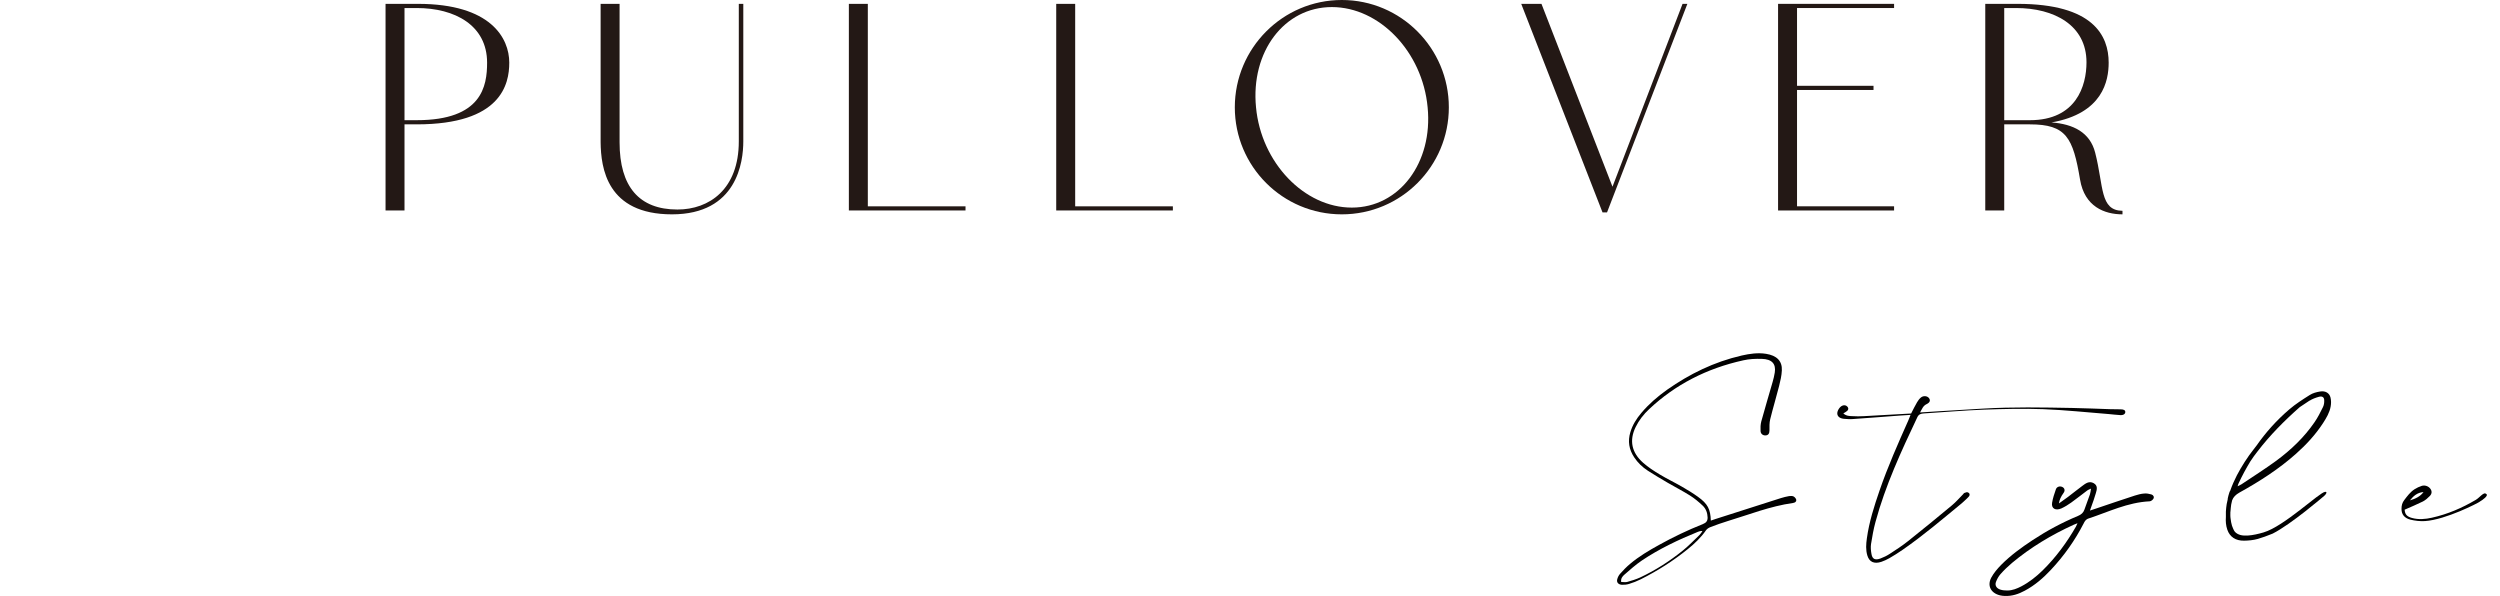 <?xml version="1.0" encoding="UTF-8"?><svg id="_レイヤー_2" xmlns="http://www.w3.org/2000/svg" viewBox="0 0 311.18 74.17"><defs><style>.cls-1{fill:#231815;}.cls-1,.cls-2{stroke-width:0px;}.cls-2{fill:#000;}</style></defs><g id="design"><path class="cls-1" d="M63.39,7.8c0,2.68-1,7.68-11.52,7.68h-1.52v10.72h-2.36V.48h4.04c9.08,0,11.36,4.28,11.36,7.32ZM60.63,7.8c0-4.64-4-6.8-8.76-6.8h-1.52v13.96h1.52c8.12,0,8.76-4.24,8.76-7.16Z"/><path class="cls-1" d="M77.12.48v17.24c0,5.52,2.44,8.36,7.2,8.36,3.96,0,7.64-2.52,7.64-8.48V.48h.56v17.12c0,2.52-.76,9.08-8.88,9.08s-8.84-5.8-8.88-8.96V.48h2.36Z"/><path class="cls-1" d="M108.02.48v25.2h12.16v.52h-14.52V.48h2.36Z"/><path class="cls-1" d="M133.83.48v25.2h12.16v.52h-14.52V.48h2.36Z"/><path class="cls-1" d="M180.34,13.36c0,7.36-5.96,13.32-13.32,13.32s-13.32-5.96-13.32-13.32,5.96-13.36,13.32-13.36,13.32,6,13.32,13.36ZM177.7,13.36c-.64-6.92-6-12.48-11.92-12.48s-10.12,5.56-9.44,12.48c.64,6.88,6,12.48,11.92,12.48s10.12-5.6,9.44-12.48Z"/><path class="cls-1" d="M210.03.48l-10,25.96h-.56L189.35.48h2.52l8.84,22.76L209.43.48h.6Z"/><path class="cls-1" d="M235.76.48v.52h-12.08v9.68h9.52v.52h-9.52v14.48h12.08v.52h-14.44V.48h14.44Z"/><path class="cls-1" d="M264.19,26.24v.44c-2.24,0-4.72-.96-5.28-4.32-.88-5.24-1.72-6.88-6.24-6.88h-3.2v10.72h-2.36V.48h4.04c9.4,0,11.32,3.96,11.32,7.32,0,2.24-.72,6.32-7.12,7.44,2.72.2,4.8,1.24,5.44,3.76,1.08,4.2.56,7.2,3.4,7.24ZM252.67,14.96c5.76,0,7.04-4.28,7.04-7.2,0-4.64-4.04-6.76-8.76-6.76h-1.48v13.96h3.2Z"/><path class="cls-2" d="M223.58,62.24c.03.21-.17.34-.42.37-2.83.4-5.43,1.44-8.11,2.25-.73.22-1.44.48-2.15.75-.21.08-.42.22-.54.38-.62.9-1.42,1.67-2.29,2.37-1.78,1.44-3.74,2.69-5.85,3.75-.46.23-.94.42-1.44.57-.28.09-.61.12-.9.11-.45-.03-.68-.31-.58-.68.06-.24.18-.49.35-.68.39-.44.8-.87,1.26-1.25,1.08-.91,2.32-1.65,3.59-2.35,1.75-.97,3.56-1.84,5.45-2.59.45-.18.61-.42.6-.84-.02-.56-.2-1.08-.63-1.48-.48-.45-.99-.88-1.56-1.24-.89-.56-1.85-1.05-2.76-1.58-.84-.49-1.68-.99-2.49-1.51-.69-.45-1.27-1.01-1.7-1.67-.65-.98-.81-2.01-.48-3.11.26-.89.75-1.68,1.37-2.41.92-1.09,2.01-2.04,3.21-2.89,2.78-1.95,5.82-3.46,9.3-4.26.98-.22,1.98-.37,3.01-.21,1.33.21,2.03.89,1.97,2.07-.03.65-.18,1.29-.34,1.93-.35,1.39-.77,2.76-1.11,4.15-.11.44-.09.91-.09,1.37,0,.39-.14.62-.48.64-.32.02-.61-.18-.63-.54-.02-.4-.01-.81.09-1.2.45-1.64.94-3.27,1.41-4.91.11-.39.21-.79.27-1.18.17-1.08-.36-1.67-1.62-1.7-.76-.02-1.56.01-2.29.18-4.59,1.01-8.49,3.04-11.71,6.06-.71.66-1.29,1.41-1.7,2.25-.81,1.66-.51,3.17.94,4.45.61.54,1.33,1.01,2.05,1.44.89.54,1.84.99,2.74,1.51.7.4,1.39.82,2.03,1.28,1.22.88,1.55,1.53,1.6,2.96.23-.08.41-.14.59-.2,2.71-.87,5.42-1.74,8.13-2.6.33-.1.67-.19,1.02-.25.18-.03.43-.03.57.05.16.09.31.28.33.44ZM211.91,66.1c-.24-.02-.4.03-.55.09-2.46,1-4.84,2.13-7,3.58-.78.53-1.47,1.15-2.17,1.76-.24.21-.46.47-.4.91.27,0,.52.05.73,0,.56-.16,1.13-.33,1.65-.57,1.93-.91,3.68-2.04,5.29-3.34.74-.6,1.39-1.28,2.07-1.93.15-.15.26-.33.38-.5Z"/><path class="cls-2" d="M264.54,51.27c.01.24-.22.42-.6.4-.48-.02-.96-.09-1.45-.13-2.72-.21-5.44-.51-8.17-.61-2.46-.09-4.94-.03-7.4.06-2.49.09-4.97.32-7.45.47-.38.02-.64.11-.81.46-2.02,4.26-3.99,8.53-5.21,13.03-.25.91-.41,1.84-.56,2.77-.06.41-.02.84.06,1.26.11.62.46.78,1.13.53.4-.15.79-.34,1.14-.57.78-.51,1.56-1.01,2.27-1.58,1.84-1.46,3.66-2.95,5.46-4.45.51-.42.93-.92,1.39-1.38.06-.06.1-.15.17-.17.18-.04.26-.13.41-.08.24.08.29.26.2.45-.05.12-.75.75-.92.9-2.47,2.03-4.72,3.96-7.37,5.8-.53.37-1.09.72-1.66,1.05-.31.18-.65.33-.99.45-.9.3-1.51.02-1.75-.79-.21-.7-.16-1.41-.06-2.12.28-2.05.91-4.02,1.59-5.99,1.02-2.96,2.3-5.84,3.58-8.72.08-.19.16-.39.27-.67-.53.03-.96.06-1.39.09-1.93.14-3.86.3-5.8.43-.37.03-.75,0-1.12-.03-.51-.06-.78-.29-.81-.63-.03-.36.3-.88.64-1.01.23-.09.44-.05.6.11.16.16.18.36.01.53-.13.12-.31.21-.5.33.39.34.77.32,1.12.34.48.03.97.03,1.45,0,1.96-.1,3.91-.22,5.87-.33.26-.5.48-.96.74-1.4.13-.22.29-.44.49-.6.32-.25.78-.19.99.08.21.27.13.55-.29.75-.46.22-.56.6-.82,1.04.9-.06,1.7-.11,2.5-.16,1.78-.11,3.56-.22,5.34-.32,3.7-.22,7.4-.15,11.11-.08,1.57.03,3.13.1,4.69.15.44.01.88.02,1.32.02.39,0,.58.1.59.33Z"/><path class="cls-2" d="M256.3,62.65c.44-.31.78-.55,1.11-.8.6-.45,1.18-.93,1.78-1.37.4-.3.85-.65,1.41-.34.56.31.4.82.27,1.26-.21.72-.3.93-.55,1.64-.05.14-.1.28-.18.51.3-.1.52-.17.73-.24,1.62-.55,3.24-1.1,4.87-1.63.37-.12.76-.22,1.15-.25.29-.03.61.03.89.11.25.07.38.31.27.52-.08.15-.3.33-.47.34-2.76.13-5.12,1.32-7.62,2.14-.36.12-.48.37-.61.63-1.07,2.08-2.42,4-4.08,5.77-.94,1-1.97,1.91-3.25,2.59-.76.41-1.57.69-2.49.65-1.5-.05-2.3-1.08-1.68-2.27.31-.58.77-1.12,1.25-1.61,1.16-1.17,2.51-2.15,3.92-3.08,1.76-1.16,3.64-2.17,5.63-3,.41-.17.67-.4.8-.78.28-.81.41-1.1.69-1.91.07-.2.08-.41.13-.71-.21.1-.35.14-.45.22-.67.5-1.32,1.02-2,1.51-.39.28-.81.54-1.25.74-.73.31-1.26-.01-1.14-.71.09-.57.28-1.12.47-1.67.11-.33.49-.44.79-.3.31.14.38.46.17.74q-.51.7-.58,1.31ZM258.58,65.13c-.26.1-.36.14-.45.18-2.81,1.28-5.39,2.84-7.68,4.75-.52.44-1.01.91-1.45,1.41-.25.28-.43.63-.56.97-.16.44.08.81.58.96.26.08.56.1.84.1.64,0,1.2-.24,1.73-.51,1.01-.53,1.87-1.22,2.65-1.98,1.68-1.65,3.02-3.49,4.15-5.45.06-.1.09-.2.2-.43Z"/><path class="cls-2" d="M277.62,63.7c0,.29-.02.59.03.88.02.29.1.58.17.86.1.27.21.56.36.75.17.19.4.32.68.4.28.08.6.08.92.07.65-.04,1.32-.2,1.97-.39,2.58-.76,6.95-4.99,7.66-5.05.33-.03.1.33-.11.5-.11.09-4.13,3.55-6.42,4.7-.68.28-1.32.51-1.85.66-.53.15-1.12.21-1.69.22-1.07.02-1.79-.47-2.1-1.36-.18-.53-.22-1.06-.18-1.59-.01-.22,0-.44,0-.67.01-.32.06-.63.1-.94.03-.19.08-.37.12-.55-.04-.02.21-1.03.32-1.11.23-.66.51-1.3.83-1.92.6-1.13,1.29-2.23,2.1-3.25.11-.15.23-.29.34-.44,1.14-1.63,2.48-3.14,4.08-4.51.78-.67,1.67-1.24,2.56-1.8.36-.23.83-.36,1.28-.43.64-.11,1.15.18,1.29.74.09.36.09.76.02,1.13-.13.75-.53,1.42-.95,2.07-.92,1.41-2.07,2.67-3.37,3.82-2.11,1.88-4.52,3.43-7.05,4.83-.44.25-.74.55-.89.95-.04.18-.09.35-.12.53-.03.3-.08.59-.09.89ZM287.48,49.86c-.41.27-.83.54-1.23.82-1.93,1.7-3.73,3.52-5.25,5.51-.32.4-.62.82-.9,1.25-.54.89-1.03,1.8-1.47,2.75-.04.08-.06.17-.11.34.22-.11.36-.17.47-.24,1.45-.97,2.93-1.91,4.33-2.93,1.86-1.37,3.49-2.94,4.75-4.77.42-.6.75-1.26,1.07-1.91.13-.25.17-.56.16-.84,0-.41-.26-.57-.69-.44-.39.11-.8.26-1.12.47Z"/><path class="cls-2" d="M308.64,62.46c-.16.13-4.19,2.23-6.8,2.4-.6.04-1.24-.04-1.82-.18-.71-.18-1.11-.64-1.1-1.34,0-.42.08-.76.36-1.12.37-.48.72-.97,1.26-1.32.28-.18.6-.33.92-.43.4-.11.82.06,1.04.35.24.31.21.64-.05.91-.25.26-.54.52-.87.69-.72.36-1.48.67-2.27,1.02.04.58.27.85.91,1.03.83.23,1.67.15,2.48-.03,1.98-.44,3.79-1.23,5.48-2.23.25-.15.45-.37.67-.55.31-.26.46-.33.66-.14.2.19-.43.68-.87.93ZM299.97,62.28c.68-.19,1.28-.48,1.69-1.03-.79.05-1.27.51-1.69,1.03Z"/></g></svg>